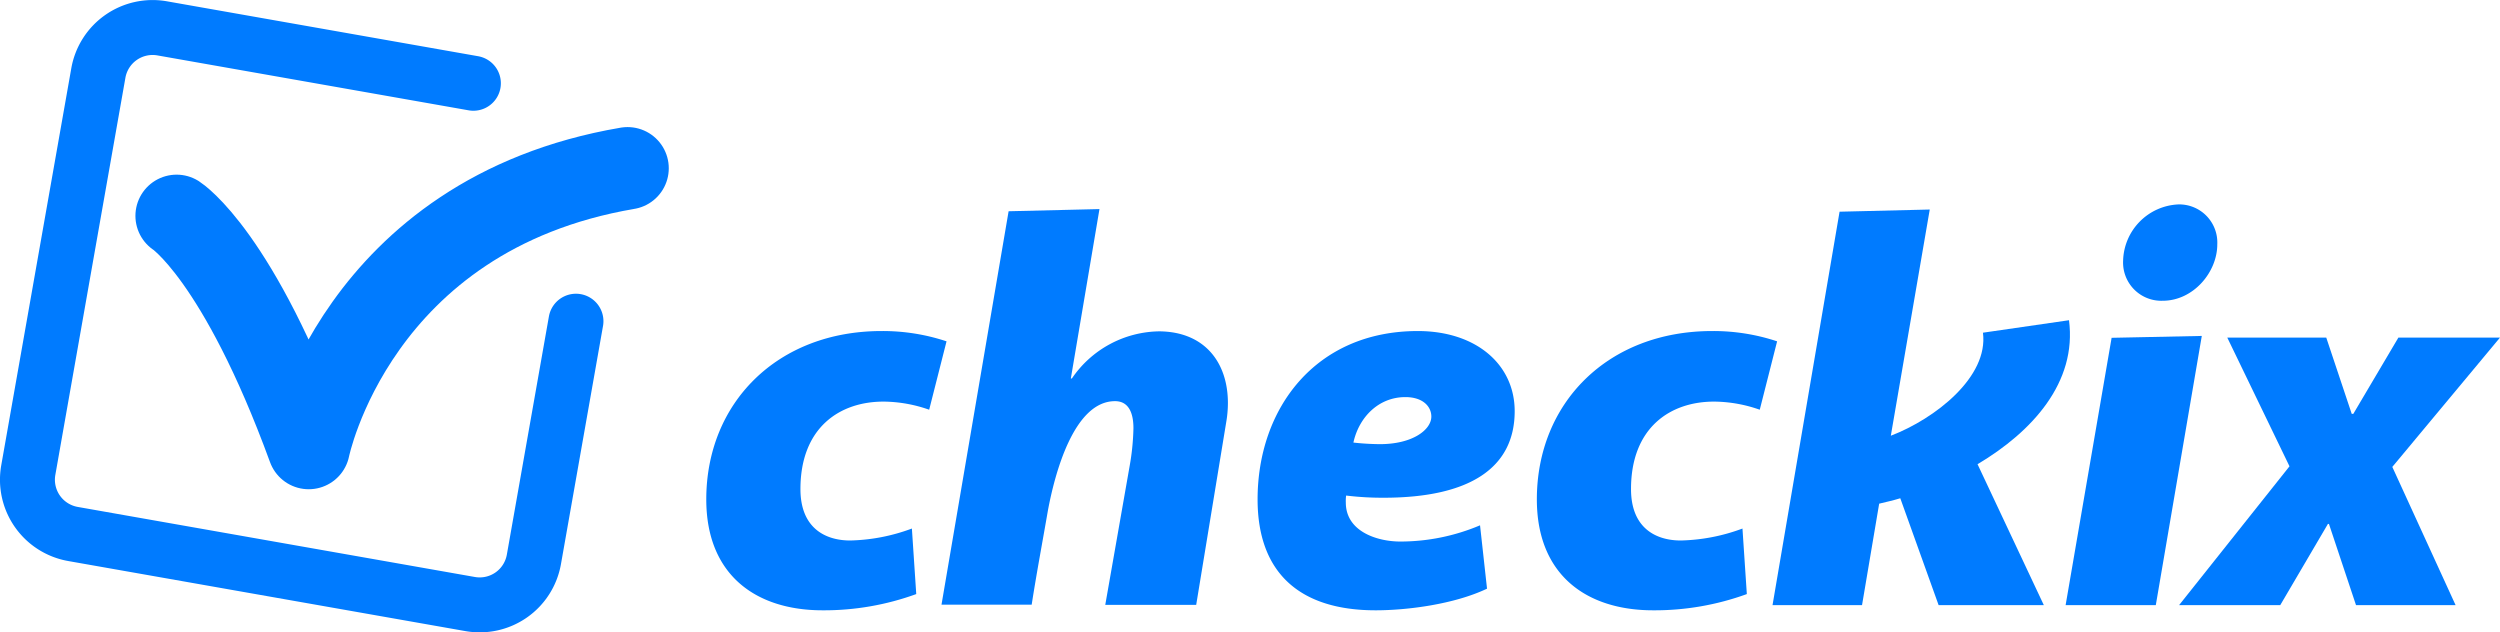 <svg id="Ebene_1" data-name="Ebene 1" xmlns="http://www.w3.org/2000/svg" viewBox="0 0 332.66 84.14"><defs><style>.cls-1{fill:#007bff;}.cls-2,.cls-3{fill:none;stroke:#007bff;stroke-linecap:round;}.cls-2{stroke-miterlimit:10;stroke-width:7.31px;}.cls-3{stroke-linejoin:round;stroke-width:10.96px;}</style></defs><path class="cls-1" d="M418.65,267.56c0,5.25,3.38,6.84,6.62,6.84a25,25,0,0,0,8.21-1.59l.58,8.72a35.89,35.89,0,0,1-12.46,2.16c-8.93,0-15.48-4.75-15.48-14.76,0-12.82,9.43-22.4,23.33-22.4a26.87,26.87,0,0,1,8.64,1.37L435.78,257a18.59,18.59,0,0,0-6-1.08C423.83,255.89,418.65,259.42,418.65,267.56Z" transform="translate(-312.14 -202.48)"/><path class="cls-1" d="M475.53,256.11a14.9,14.9,0,0,1-.22,2.52l-4,24.34h-12.1l3.25-18.51a32.3,32.3,0,0,0,.5-5c0-1.94-.58-3.6-2.45-3.6-5.54,0-8.06,9.87-8.93,14.55-.72,4.17-1.51,8.35-2.16,12.53h-12l8.93-52.35,12.09-.29-3.81,22.54h.14a14.29,14.29,0,0,1,11.59-6.27C472.43,246.6,475.53,250.71,475.53,256.11Z" transform="translate(-312.14 -202.48)"/><path class="cls-1" d="M491.22,269.36c0,3.81,4.11,5.18,7.27,5.18a27.26,27.26,0,0,0,10.59-2.16l.93,8.43c-4.39,2.09-10.65,2.88-14.83,2.88-10,0-15.7-4.9-15.7-14.76,0-12.1,7.71-22.4,21.32-22.4,7.78,0,12.89,4.47,12.89,10.66,0,7.56-6,11.52-17.43,11.52a39.94,39.94,0,0,1-5-.29A5.31,5.31,0,0,0,491.22,269.36Zm4.54-7.78c4.39,0,6.84-1.94,6.84-3.67,0-1.3-1.08-2.59-3.46-2.59-3.6,0-6.19,2.73-6.91,6.05A33.91,33.91,0,0,0,495.76,261.58Z" transform="translate(-312.14 -202.48)"/><path class="cls-1" d="M529.17,267.56c0,5.25,3.38,6.84,6.62,6.84a25,25,0,0,0,8.21-1.59l.58,8.72a35.89,35.89,0,0,1-12.46,2.16c-8.93,0-15.48-4.75-15.48-14.76,0-12.82,9.43-22.4,23.33-22.4a26.87,26.87,0,0,1,8.64,1.37L546.3,257a18.59,18.59,0,0,0-6-1.08C534.35,255.89,529.17,259.42,529.17,267.56Z" transform="translate(-312.14 -202.48)"/><path class="cls-1" d="M576,246.75l11.45-1.66c1.08,8.28-4.9,14.84-12.17,19.16L584.1,283h-14L565,268.78c-.94.29-1.94.51-2.81.72L559.91,283H548l8.92-52.35,12-.29-5.18,30.1C569.63,258.2,576.76,252.65,576,246.75Z" transform="translate(-312.14 -202.48)"/><path class="cls-1" d="M605.12,247.18,599,283H587l6.12-35.57ZM602,229.68a5.07,5.07,0,0,1,5.18,5.33c0,3.67-3.17,7.49-7.27,7.49a5.09,5.09,0,0,1-5.26-5.33A7.7,7.7,0,0,1,602,229.68Z" transform="translate(-312.14 -202.48)"/><path class="cls-1" d="M616.79,264.53l-8.28-17.13h13.17l3.39,10.15h.21l6-10.15H644.8l-14.33,17.21L638.89,283H625.64l-3.6-10.8h-.14L615.56,283H602.1Z" transform="translate(-312.14 -202.48)"/><path class="cls-2" d="M388.78,245.22l-5.6,31.71a7.32,7.32,0,0,1-8.46,5.93l-52.89-9.33a7.33,7.33,0,0,1-5.93-8.47l9.33-52.88a7.33,7.33,0,0,1,8.47-5.93l41.43,7.31" transform="translate(-312.14 -202.48)"/><path class="cls-3" d="M335.64,231.2s8.23,5.3,17.58,30.9c0,0,6.24-31.07,42.43-37.23" transform="translate(-312.14 -202.48)"/></svg>